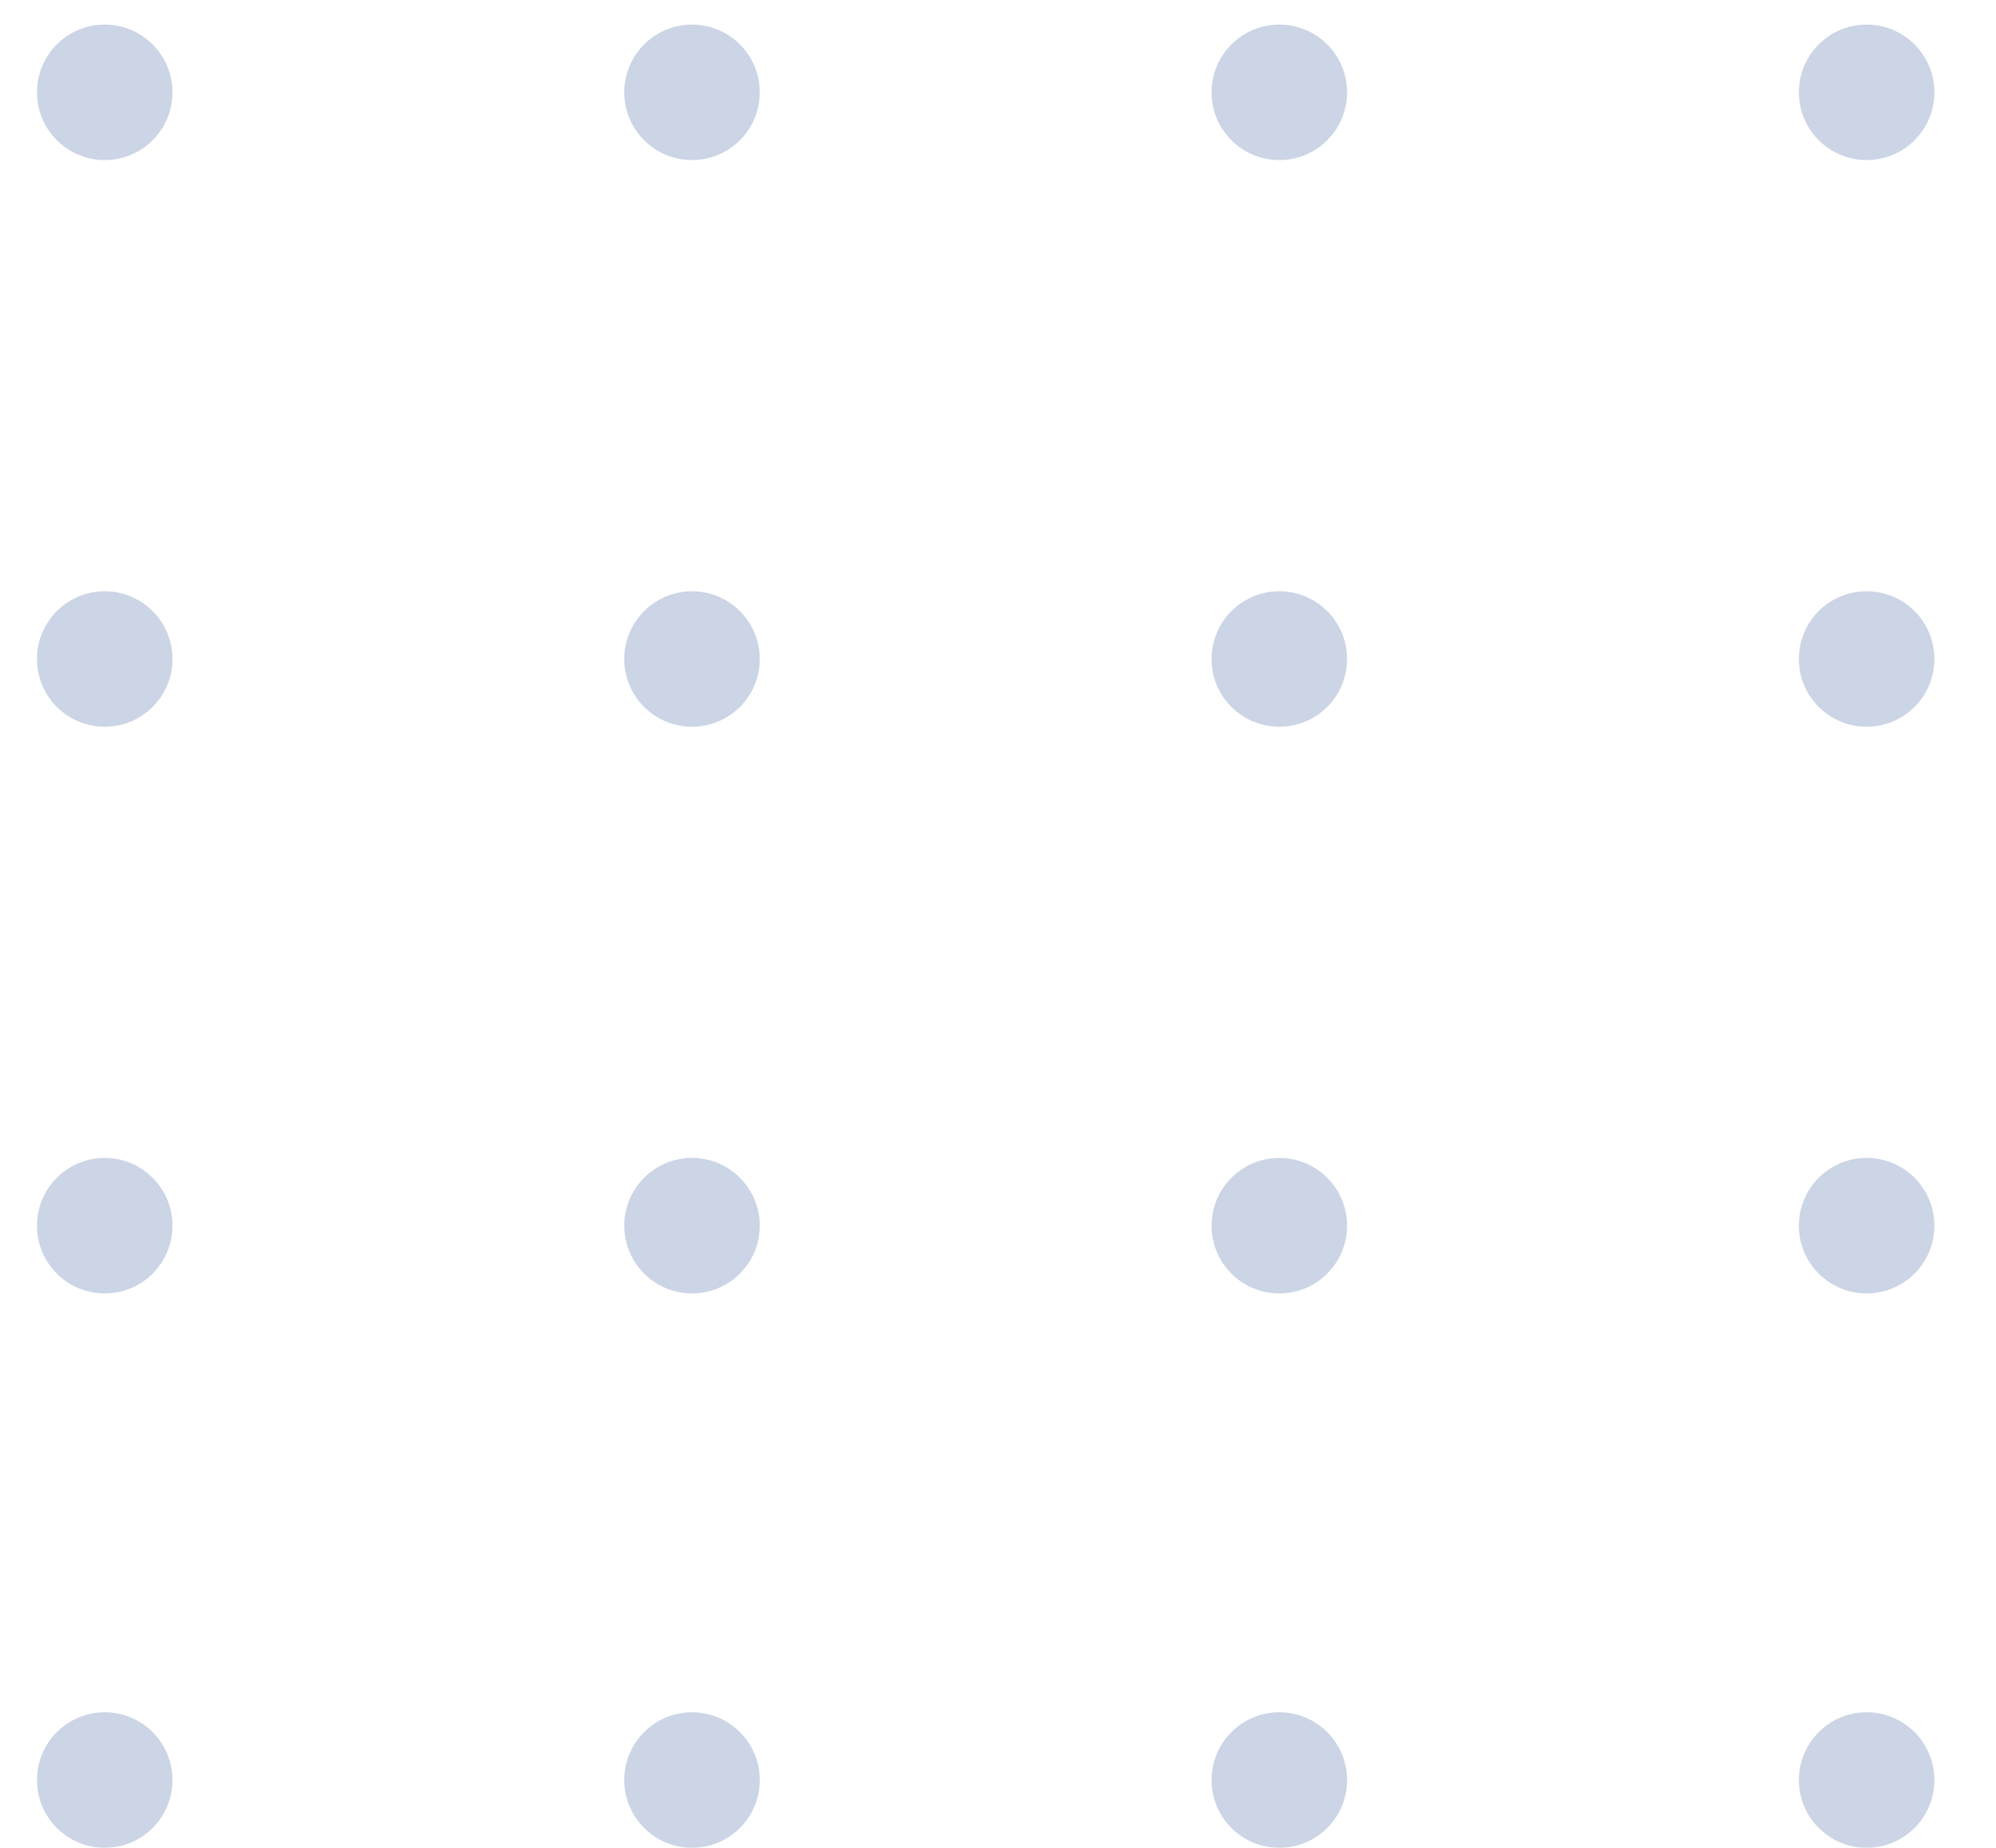 <?xml version="1.0" encoding="utf-8"?>
<!-- Generator: Adobe Illustrator 15.1.0, SVG Export Plug-In . SVG Version: 6.00 Build 0)  -->
<!DOCTYPE svg PUBLIC "-//W3C//DTD SVG 1.1//EN" "http://www.w3.org/Graphics/SVG/1.1/DTD/svg11.dtd">
<svg version="1.1" id="Shape_1425_1_" opacity="0.22"
	 xmlns="http://www.w3.org/2000/svg" xmlns:xlink="http://www.w3.org/1999/xlink" x="0px" y="0px" width="81px" height="75px"
	 viewBox="0 0 81 75" enable-background="new 0 0 81 75" xml:space="preserve">
<g id="Shape_1425">
	<g>
		<path fill-rule="evenodd" clip-rule="evenodd" fill="#193E89" d="M4.25,0.997c-1.519,0-2.75,1.231-2.75,2.75
			c0,1.52,1.231,2.75,2.75,2.75c1.519,0,2.75-1.23,2.75-2.75C7,2.229,5.769,0.997,4.25,0.997z M28.083,0.997
			c-1.519,0-2.75,1.231-2.75,2.75c0,1.52,1.231,2.75,2.75,2.75c1.519,0,2.75-1.23,2.75-2.75C30.833,2.229,29.602,0.997,28.083,0.997
			z M51.916,0.997c-1.519,0-2.75,1.231-2.75,2.75c0,1.52,1.231,2.75,2.75,2.75c1.52,0,2.75-1.23,2.75-2.75
			C54.666,2.229,53.436,0.997,51.916,0.997z M75.75,6.497c1.519,0,2.75-1.23,2.75-2.75c0-1.519-1.231-2.75-2.75-2.75
			c-1.52,0-2.75,1.231-2.75,2.75C73,5.267,74.23,6.497,75.75,6.497z M4.25,23.998c-1.519,0-2.75,1.23-2.75,2.749
			c0,1.52,1.231,2.75,2.75,2.75c1.519,0,2.75-1.23,2.75-2.75C7,25.229,5.769,23.998,4.25,23.998z M28.083,23.998
			c-1.519,0-2.75,1.23-2.75,2.749c0,1.52,1.231,2.75,2.75,2.75c1.519,0,2.75-1.23,2.75-2.75
			C30.833,25.229,29.602,23.998,28.083,23.998z M51.916,23.998c-1.519,0-2.75,1.23-2.75,2.749c0,1.52,1.231,2.75,2.75,2.75
			c1.52,0,2.75-1.23,2.75-2.75C54.666,25.229,53.436,23.998,51.916,23.998z M75.75,23.998c-1.52,0-2.75,1.23-2.75,2.749
			c0,1.52,1.23,2.75,2.75,2.75c1.519,0,2.75-1.23,2.75-2.75C78.5,25.229,77.269,23.998,75.75,23.998z M4.25,46.997
			c-1.519,0-2.75,1.231-2.75,2.751c0,1.519,1.231,2.75,2.75,2.75c1.519,0,2.75-1.231,2.75-2.75C7,48.229,5.769,46.997,4.25,46.997z
			 M28.083,46.997c-1.519,0-2.75,1.231-2.75,2.751c0,1.519,1.231,2.75,2.75,2.75c1.519,0,2.75-1.231,2.75-2.75
			C30.833,48.229,29.602,46.997,28.083,46.997z M51.916,46.997c-1.519,0-2.75,1.231-2.75,2.751c0,1.519,1.231,2.75,2.75,2.75
			c1.52,0,2.75-1.231,2.75-2.75C54.666,48.229,53.436,46.997,51.916,46.997z M75.75,46.997c-1.52,0-2.75,1.231-2.75,2.751
			c0,1.519,1.23,2.75,2.75,2.75c1.519,0,2.75-1.231,2.75-2.75C78.5,48.229,77.269,46.997,75.75,46.997z M4.25,69.497
			c-1.519,0-2.75,1.232-2.75,2.751s1.231,2.75,2.75,2.75c1.519,0,2.75-1.231,2.75-2.75S5.769,69.497,4.25,69.497z M28.083,69.497
			c-1.519,0-2.75,1.232-2.75,2.751s1.231,2.75,2.75,2.75c1.519,0,2.75-1.231,2.75-2.75S29.602,69.497,28.083,69.497z M51.916,69.497
			c-1.519,0-2.75,1.232-2.75,2.751s1.231,2.75,2.75,2.75c1.52,0,2.75-1.231,2.75-2.75S53.436,69.497,51.916,69.497z M75.75,69.497
			c-1.52,0-2.75,1.232-2.75,2.751s1.23,2.75,2.75,2.75c1.519,0,2.75-1.231,2.75-2.75S77.269,69.497,75.75,69.497z"/>
	</g>
</g>
</svg>
